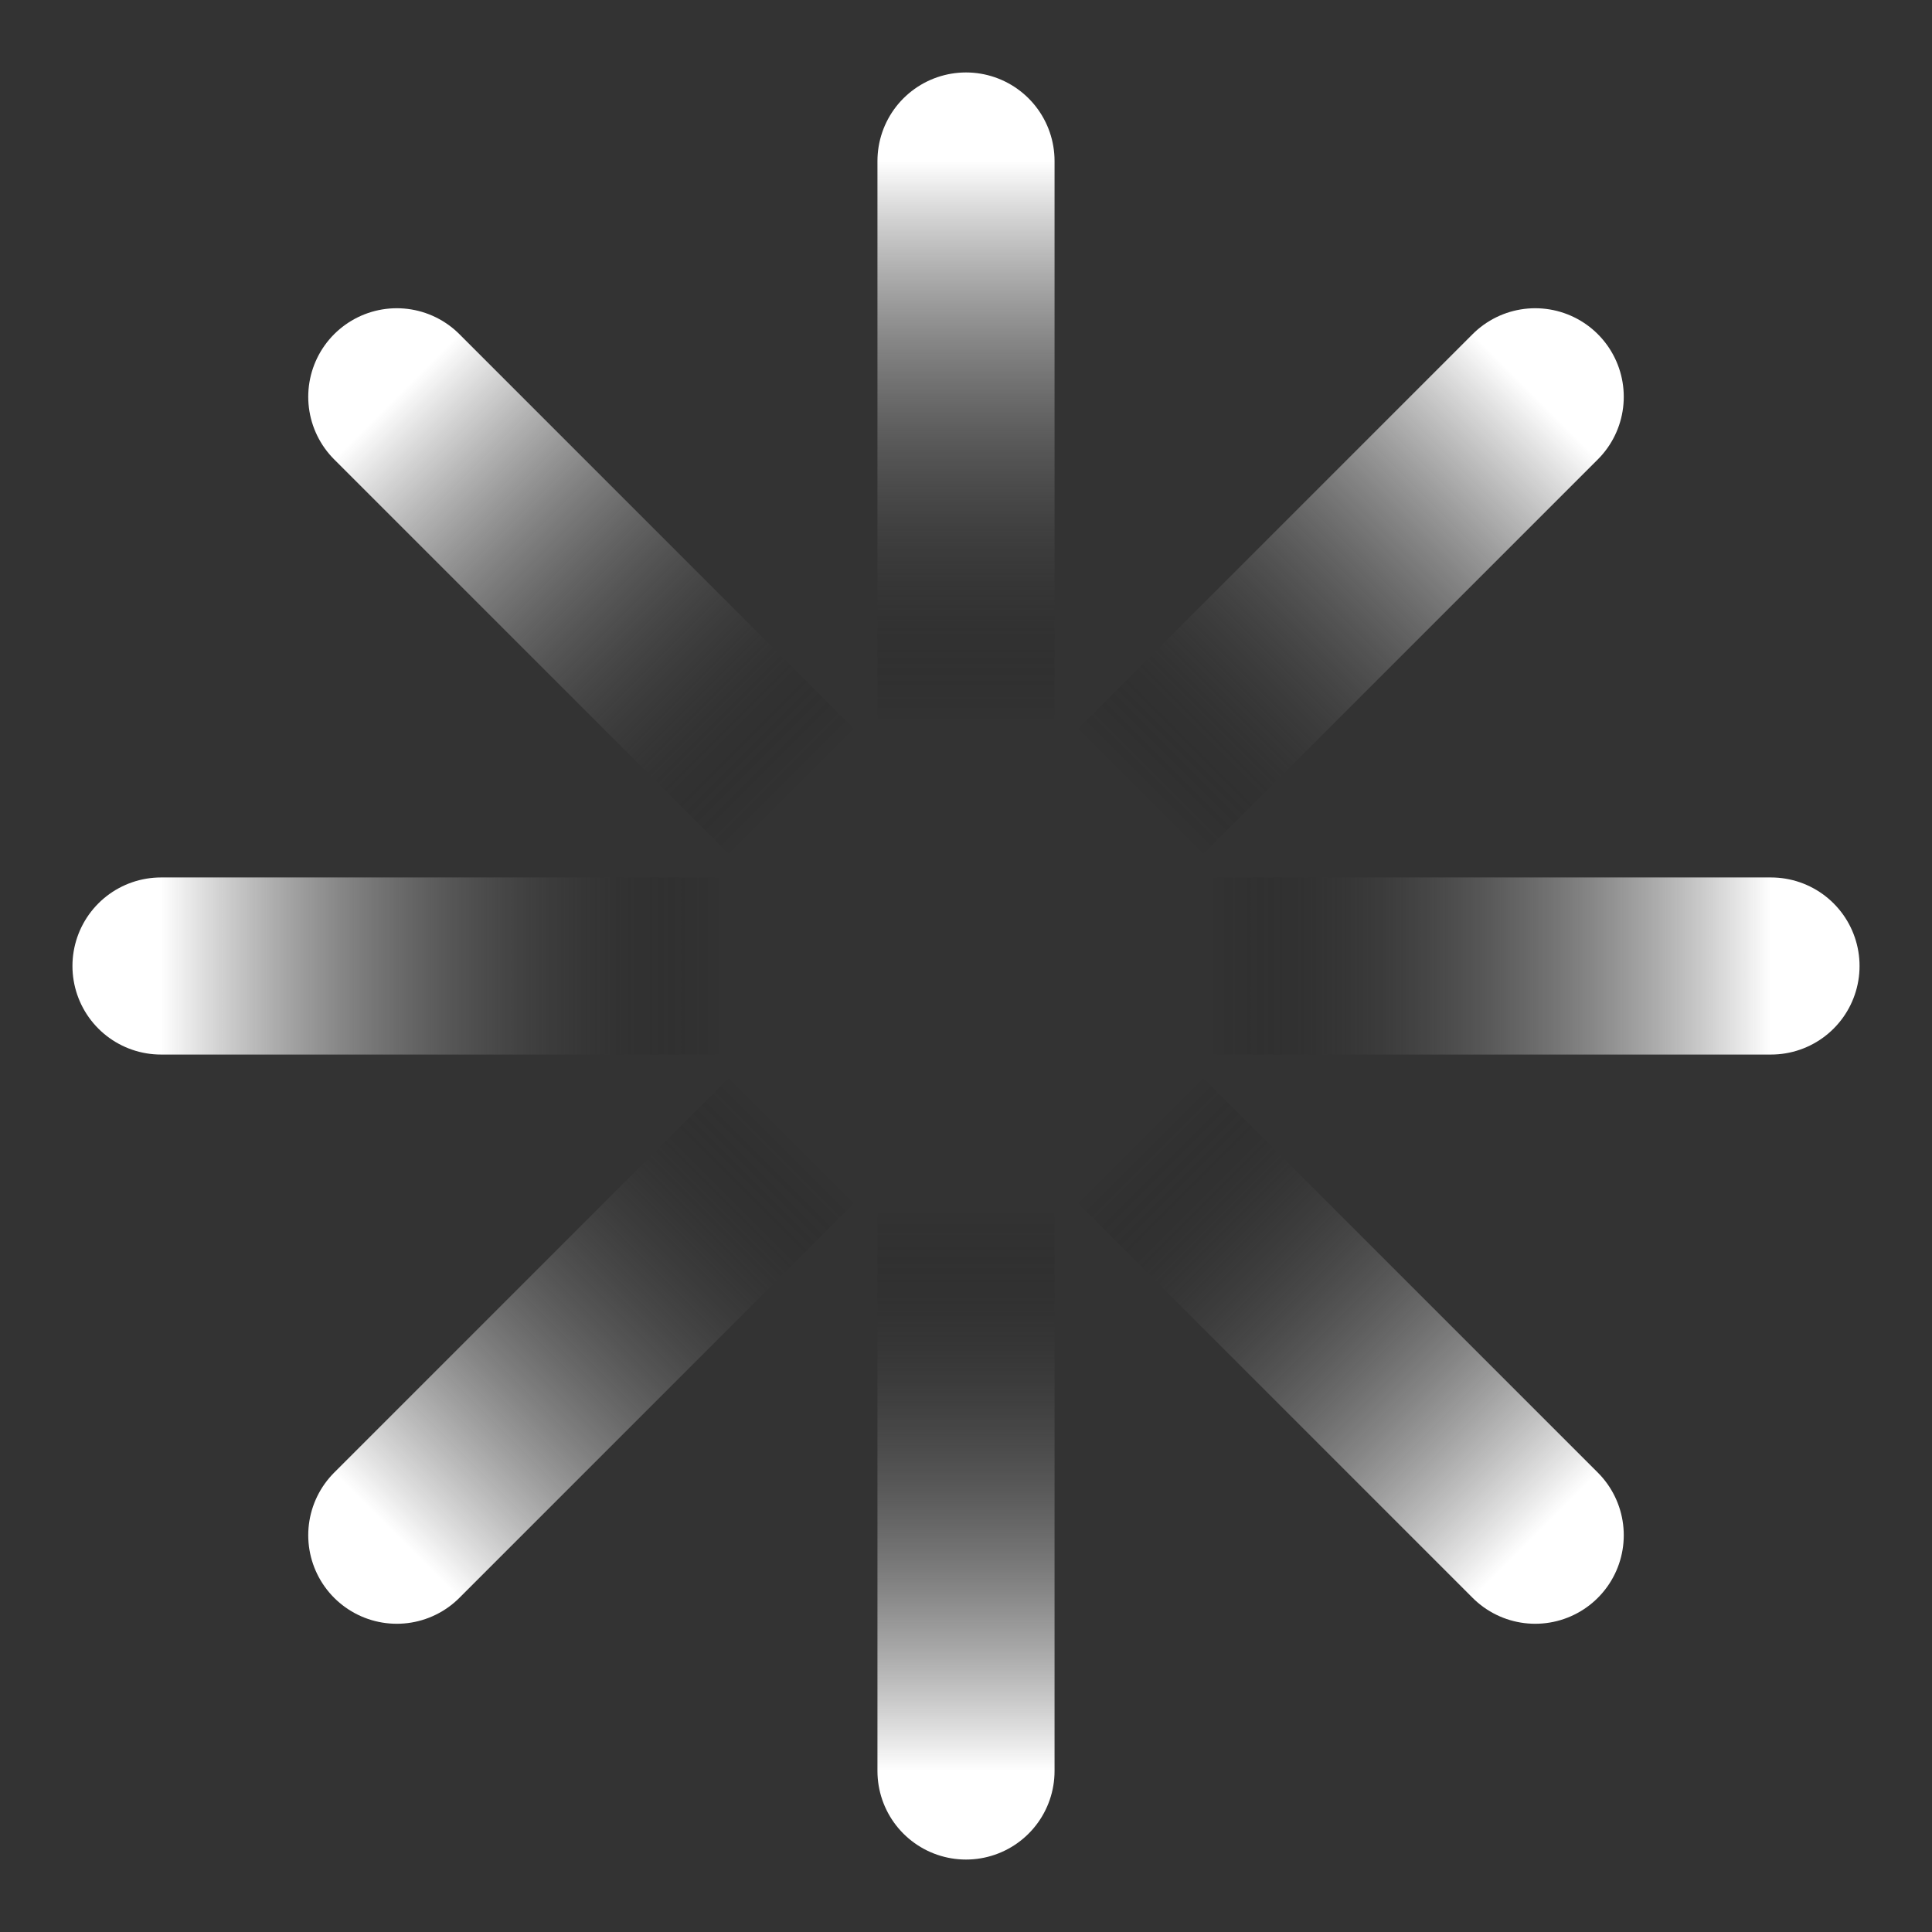 <svg width="24" height="24" viewBox="0 0 24 24" fill="none" xmlns="http://www.w3.org/2000/svg">
<rect x="0" y="0" width="24" height="24" fill="#333333" stroke="none"/>
<path d="M2 12H22" stroke="url(#paint0_linear_4529_22139)" style="" stroke-width="2.2" stroke-linecap="round"/>
<path d="M12 22L12 2" stroke="url(#paint1_linear_4529_22139)" style="" stroke-width="2.2" stroke-linecap="round"/>
<path d="M4.929 19.071L19.071 4.929" stroke="url(#paint2_linear_4529_22139)" style="" stroke-width="2.2" stroke-linecap="round"/>
<path d="M4.929 4.929L19.071 19.071" stroke="url(#paint3_linear_4529_22139)" style="" stroke-width="2.2" stroke-linecap="round"/>
<defs>
<linearGradient id="paint0_linear_4529_22139" x1="2" y1="12.5" x2="22" y2="12.5" gradientUnits="userSpaceOnUse">
<stop stop-color="white" style="stop-color:white;stop-opacity:1;"/>
<stop offset="0.35" stop-color="white" stop-opacity="0" style="stop-color:none;stop-opacity:0;"/>
<stop offset="0.65" stop-color="white" stop-opacity="0" style="stop-color:none;stop-opacity:0;"/>
<stop offset="1" stop-color="white" style="stop-color:white;stop-opacity:1;"/>
</linearGradient>
<linearGradient id="paint1_linear_4529_22139" x1="12.5" y1="22" x2="12.5" y2="2" gradientUnits="userSpaceOnUse">
<stop stop-color="white" style="stop-color:white;stop-opacity:1;"/>
<stop offset="0.35" stop-color="white" stop-opacity="0" style="stop-color:none;stop-opacity:0;"/>
<stop offset="0.65" stop-color="white" stop-opacity="0" style="stop-color:none;stop-opacity:0;"/>
<stop offset="1" stop-color="white" style="stop-color:white;stop-opacity:1;"/>
</linearGradient>
<linearGradient id="paint2_linear_4529_22139" x1="5.282" y1="19.425" x2="19.424" y2="5.283" gradientUnits="userSpaceOnUse">
<stop stop-color="white" style="stop-color:white;stop-opacity:1;"/>
<stop offset="0.35" stop-color="white" stop-opacity="0" style="stop-color:none;stop-opacity:0;"/>
<stop offset="0.65" stop-color="white" stop-opacity="0" style="stop-color:none;stop-opacity:0;"/>
<stop offset="1" stop-color="white" style="stop-color:white;stop-opacity:1;"/>
</linearGradient>
<linearGradient id="paint3_linear_4529_22139" x1="4.575" y1="5.282" x2="18.717" y2="19.424" gradientUnits="userSpaceOnUse">
<stop stop-color="white" style="stop-color:white;stop-opacity:1;"/>
<stop offset="0.35" stop-color="white" stop-opacity="0" style="stop-color:none;stop-opacity:0;"/>
<stop offset="0.65" stop-color="white" stop-opacity="0" style="stop-color:none;stop-opacity:0;"/>
<stop offset="1" stop-color="white" style="stop-color:white;stop-opacity:1;"/>
</linearGradient>
</defs>
</svg>
